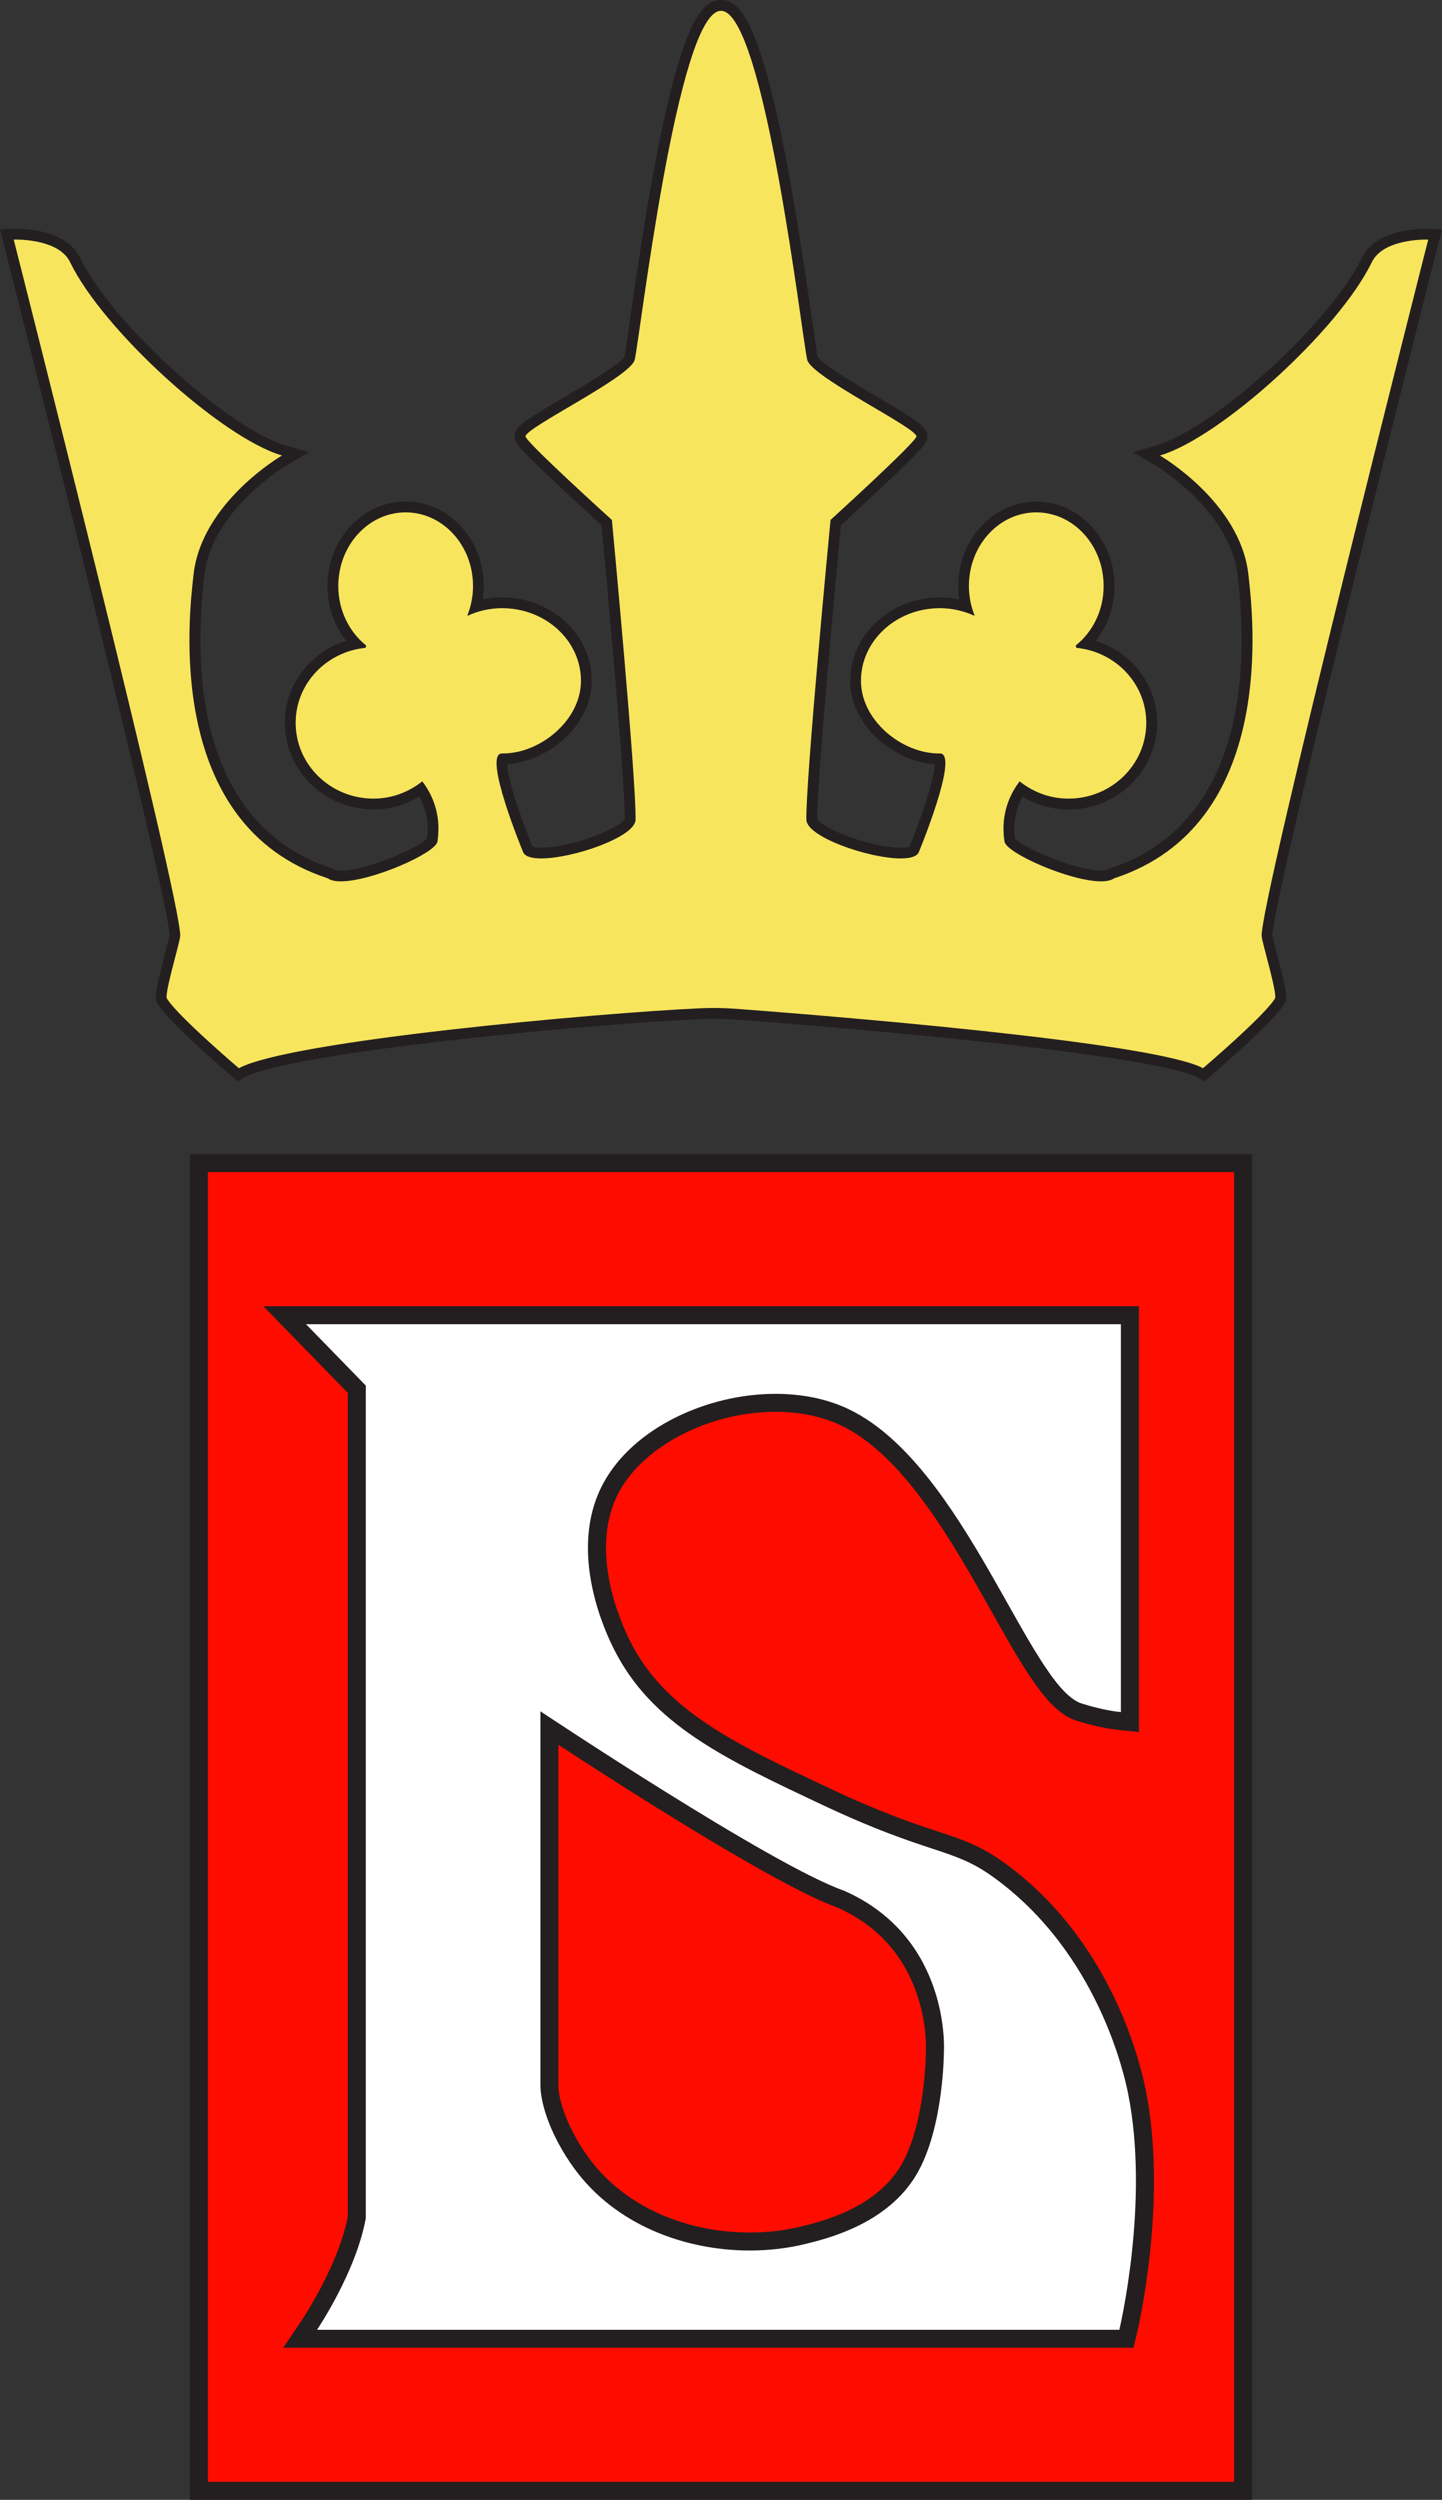 <?xml version="1.0" encoding="utf-8"?>
<!-- Generator: Adobe Illustrator 27.7.0, SVG Export Plug-In . SVG Version: 6.00 Build 0)  -->
<svg version="1.1" id="Layer_1" xmlns="http://www.w3.org/2000/svg" xmlns:xlink="http://www.w3.org/1999/xlink" x="0px" y="0px"
	 viewBox="0 0 400.51 694.12" style="enable-background:new 0 0 400.51 694.12;" xml:space="preserve">
<rect x="0" y="0" width="400.51" height="694.12" fill="#333333" stroke="none"/>
<style type="text/css">
	.st0{fill:#F8E55E;}
	.st1{fill:#231F20;}
	.st2{fill:#FF0C00;stroke:#231F20;stroke-width:5;stroke-miterlimit:10;}
	.st3{fill:#FFFFFF;}
</style>
<g id="Crown">
	<path class="st0" d="M333.43,297.92c-10.42-5.67-73.38-12.14-128.82-16.31c-2.14-0.16-4.3-0.24-6.42-0.24
		c-1.25,0-2.52,0.03-3.76,0.08c-26.34,1.18-113.46,8.9-127.36,16.46l-0.91,0.49l-0.78-0.67c-0.71-0.6-17.34-14.81-20.3-19.74
		c-0.63-1.05-0.42-2.78,2.22-12.93c0.58-2.21,1.23-4.72,1.27-5.22c0.51-7.09-33.19-141.69-46.22-192.96L1.9,65.1l1.85-0.08
		c0,0,0.21-0.01,0.6-0.01c3.06,0,13.28,0.51,16.47,7.13c8.88,18.36,41.36,48.03,57.92,52.9l3.35,0.98l-3.02,1.75
		c-0.22,0.13-21.63,12.77-23.81,31.81l-0.03,0.3c-5.04,43.97,7.84,73.3,36.29,82.57l0.23,0.07l0.19,0.14
		c0.29,0.21,1.02,0.56,2.74,0.56c8.4,0,24.43-7.54,25.35-9.84c0.96-6.29-0.96-11.11-3.08-14.31c-3.93,2.74-8.47,4.18-13.22,4.18
		c-12.75,0-23.12-10.11-23.12-22.54c0-10.73,7.72-19.79,18.32-21.95c-4.1-4.13-6.48-9.96-6.48-16.04c0-12.1,9.07-21.95,20.21-21.95
		c11.14,0,20.21,9.85,20.21,21.95c0,1.96-0.24,3.9-0.72,5.78c2.39-0.75,4.83-1.13,7.28-1.13c12.91,0,23.42,9.72,23.42,21.67
		c0,12.2-12.43,21.67-23.12,21.67l-0.19,0c-1,2.02,2.21,13.47,7.15,25.37c0.09,0.2,0.94,0.79,3.62,0.79
		c9.36,0,24.64-6.23,24.71-9.25c0.23-10.25-5.86-75.64-6.51-82.52c-24.26-21.95-24.14-23.18-24.05-24.09
		c0.16-1.7,2.55-3.27,12.66-9.23c6.4-3.77,17.12-10.09,17.7-12.21c0.22-0.8,0.82-4.97,1.58-10.25C185.39,26.94,192.3,1.5,200.25,1.5
		c7.95,0,14.86,25.44,23.84,87.81c0.76,5.28,1.36,9.46,1.58,10.25c0.58,2.12,11.3,8.44,17.7,12.22c10.12,5.96,12.5,7.53,12.66,9.23
		c0.08,0.85,0.21,2.13-23.92,24.08c-0.66,6.86-6.88,72.27-6.65,82.52c0.07,3.02,15.34,9.25,24.7,9.25c2.69,0,3.54-0.59,3.64-0.82
		c4.92-11.87,8.14-23.31,7.14-25.34l-0.19,0c-10.69,0-23.12-9.47-23.12-21.67c0-11.95,10.51-21.67,23.42-21.67
		c2.46,0,4.89,0.38,7.28,1.13c-0.48-1.88-0.72-3.82-0.72-5.78c0-12.1,9.07-21.95,20.21-21.95s20.21,9.85,20.21,21.95
		c0,6.08-2.39,11.91-6.49,16.04c10.6,2.17,18.32,11.22,18.32,21.95c0,12.43-10.37,22.54-23.12,22.54c-4.75,0-9.29-1.44-13.22-4.18
		c-2.11,3.2-4.04,8.03-3.06,14.38c0.91,2.23,16.94,9.77,25.33,9.77c1.72,0,2.46-0.35,2.74-0.56l0.19-0.14l0.23-0.07
		c28.45-9.27,41.34-38.59,36.29-82.57l-0.03-0.29c-2.18-19.04-23.6-31.69-23.81-31.81l-3.02-1.75l3.35-0.98
		c16.56-4.87,49.04-34.53,57.92-52.9c3.2-6.61,13.42-7.13,16.47-7.13c0.38,0,0.6,0.01,0.6,0.01l1.85,0.08l-0.45,1.79
		c-13.03,51.27-46.73,185.87-46.22,192.96c0.04,0.5,0.69,3.01,1.27,5.22c2.64,10.15,2.85,11.88,2.22,12.93
		c-2.96,4.93-19.59,19.14-20.3,19.74l-0.78,0.67L333.43,297.92z"/>
	<path class="st1" d="M200.25,3c12.13,0,22.66,92.15,23.97,96.96c1.31,4.81,30.07,18.64,30.32,21.19
		c0.14,1.4-23.86,23.22-23.86,23.22s-6.96,72.29-6.71,83.27c0.11,4.75,17.33,10.72,26.2,10.72c2.6,0,4.48-0.51,5.01-1.71
		c0,0,11.39-27.44,5.9-27.44c-0.01,0-0.02,0-0.03,0c-0.1,0-0.2,0-0.3,0c-10.23,0-21.62-9.14-21.62-20.17
		c0-11.14,9.81-20.17,21.92-20.17c3.44,0,6.65,0.79,9.55,2.09c0.04-0.04,0.04-0.04,0.08-0.08c-1-2.5-1.57-5.26-1.57-8.16
		c0-11.3,8.38-20.45,18.71-20.45c10.33,0,18.71,9.16,18.71,20.45c0,6.81-3.08,12.81-7.76,16.52c0.09,0.32,0.1,0.32,0.19,0.64
		c10.89,1.09,19.41,9.94,19.41,20.83c0,11.62-9.68,21.04-21.62,21.04c-5.17,0-9.85-1.84-13.55-4.8c-2.47,3.23-5.42,8.88-4.21,16.73
		c0.49,3.2,18.2,11.04,26.82,11.04c1.56,0,2.82-0.26,3.63-0.84c45.67-14.88,38.56-73.34,37.28-84.46
		c-2.29-20.04-24.55-32.94-24.55-32.94c16.78-4.94,49.72-34.81,58.85-53.68c2.86-5.91,12.7-6.28,15.12-6.28
		c0.35,0,0.54,0.01,0.54,0.01s-46.9,184.55-46.26,193.44c0.12,1.73,4.44,16.04,3.7,17.27c-2.87,4.78-19.99,19.37-19.99,19.37
		c-13.62-7.41-107.69-14.85-129.42-16.48c-2.18-0.16-4.35-0.25-6.53-0.25c-1.28,0-2.55,0.03-3.83,0.09
		c-27.39,1.23-113.86,8.95-128.01,16.64c0,0-17.12-14.59-19.99-19.37c-0.74-1.23,3.58-15.54,3.7-17.27
		C50.71,251.08,3.81,66.53,3.81,66.53S4,66.52,4.35,66.52c2.42,0,12.26,0.37,15.12,6.28c9.13,18.88,42.07,48.75,58.85,53.68
		c0,0-22.26,12.89-24.55,32.94c-1.27,11.12-8.39,69.58,37.28,84.46c0.81,0.59,2.07,0.84,3.63,0.84c8.61,0,26.32-7.84,26.82-11.04
		c1.21-7.85-1.74-13.5-4.21-16.73c-3.7,2.95-8.38,4.8-13.55,4.8c-11.94,0-21.62-9.42-21.62-21.04c0-10.89,8.52-19.74,19.41-20.83
		c0.09-0.32,0.1-0.32,0.19-0.64c-4.69-3.72-7.76-9.71-7.76-16.52c0-11.3,8.38-20.45,18.71-20.45c10.33,0,18.71,9.16,18.71,20.45
		c0,2.91-0.57,5.66-1.57,8.16c0.04,0.04,0.04,0.04,0.08,0.08c2.9-1.3,6.11-2.09,9.55-2.09c12.11,0,21.92,9.03,21.92,20.17
		c0,11.03-11.39,20.17-21.62,20.17c-0.1,0-0.2,0-0.3,0c-0.01,0-0.02,0-0.03,0c-5.49,0,5.9,27.44,5.9,27.44
		c0.53,1.2,2.41,1.71,5.01,1.71c8.88,0,26.1-5.97,26.2-10.72c0.25-10.98-6.57-83.27-6.57-83.27s-24.13-21.82-24-23.22
		c0.25-2.55,29.01-16.39,30.32-21.19C177.59,95.15,188.12,3,200.25,3 M200.25,0c-4.59,0-9.75,4.38-16.46,36.19
		c-3.92,18.58-7.01,40.07-8.86,52.91c-0.66,4.58-1.28,8.92-1.51,9.95c-1.35,2.19-11.54,8.19-17.05,11.44
		c-11.16,6.57-13.16,7.94-13.4,10.38c-0.17,1.75-0.23,2.35,12.88,14.61c4.64,4.34,9.33,8.62,11.22,10.33
		c0.87,9.28,6.61,71.17,6.45,81.6c-1.31,2.55-14.78,7.95-23.21,7.95c-1.4,0-2.11-0.17-2.41-0.28c-3.59-8.72-6.95-19.16-7.03-22.91
		c11.11-0.64,23.48-10.52,23.48-23.14c0-12.78-11.18-23.17-24.92-23.17c-1.79,0-3.58,0.19-5.34,0.57c0.18-1.22,0.28-2.47,0.28-3.72
		c0-12.93-9.74-23.45-21.71-23.45c-11.97,0-21.71,10.52-21.71,23.45c0,5.69,1.86,11.01,5.22,15.21
		c-10.01,3.12-17.06,12.18-17.06,22.79c0,13.26,11.04,24.04,24.62,24.04c4.53,0,8.88-1.23,12.74-3.58
		c1.57,2.84,2.78,6.74,2.12,11.65c-2.22,2.51-16.63,8.9-23.91,8.9c-1.43,0-1.86-0.27-1.86-0.27l-0.38-0.28l-0.45-0.14
		c-27.7-9.02-40.22-37.78-35.27-80.97l0.03-0.3c2.1-18.33,22.86-30.56,23.07-30.68l6.05-3.5l-6.7-1.97
		c-7.38-2.17-19.31-10.2-31.12-20.96C35.96,91.64,26.29,80,22.17,71.49c-3.58-7.4-14.55-7.97-17.82-7.97
		c-0.42,0-0.66,0.01-0.66,0.01L0,63.68l0.9,3.58c18.64,73.34,46.28,184.97,46.18,192.47c-0.09,0.62-0.72,3.02-1.22,4.96
		c-2.76,10.61-3.03,12.45-2.06,14.08c3.03,5.05,18.82,18.58,20.61,20.11l1.57,1.34l1.81-0.99c12.99-7.07,95.4-14.88,126.71-16.28
		c1.22-0.05,2.47-0.08,3.7-0.08c2.08,0,4.2,0.08,6.3,0.24c52.75,3.96,117.99,10.57,128.21,16.13l1.81,0.99l1.57-1.34
		c1.79-1.53,17.58-15.06,20.61-20.11c0.98-1.63,0.71-3.47-2.06-14.08c-0.51-1.95-1.14-4.36-1.23-4.97
		c-0.14-7.32,27.53-119.07,46.18-192.46l0.91-3.58l-3.7-0.15c0,0-0.24-0.01-0.66-0.01c-3.28,0-14.25,0.58-17.82,7.97
		c-4.11,8.51-13.79,20.15-25.87,31.16c-11.81,10.75-23.74,18.78-31.12,20.96l-6.7,1.97l6.05,3.5c0.21,0.12,20.98,12.41,23.07,30.68
		l0.03,0.3c4.96,43.19-7.57,71.95-35.27,80.97l-0.45,0.15l-0.38,0.28l0,0c0,0-0.43,0.27-1.86,0.27c-7.28,0-21.69-6.4-23.91-8.9
		c-0.66-4.91,0.55-8.81,2.12-11.65c3.86,2.35,8.21,3.58,12.74,3.58c13.57,0,24.62-10.79,24.62-24.04c0-10.61-7.05-19.67-17.06-22.79
		c3.36-4.2,5.22-9.52,5.22-15.21c0-12.93-9.74-23.45-21.71-23.45c-11.97,0-21.71,10.52-21.71,23.45c0,1.25,0.09,2.49,0.28,3.72
		c-1.76-0.38-3.55-0.57-5.34-0.57c-13.74,0-24.92,10.39-24.92,23.17c0,12.62,12.37,22.49,23.48,23.14
		c-0.08,3.74-3.44,14.19-7.03,22.91c-0.3,0.1-1.01,0.28-2.41,0.28c-8.42,0-21.89-5.39-23.21-7.95c-0.16-10.43,5.71-72.36,6.59-81.61
		c1.88-1.71,6.55-6,11.16-10.34c13.04-12.27,12.98-12.86,12.81-14.61c-0.24-2.44-2.24-3.8-13.39-10.37
		c-5.5-3.24-15.7-9.25-17.05-11.44c-0.23-1.03-0.85-5.37-1.51-9.95c-1.85-12.84-4.94-34.33-8.86-52.91C210,4.38,204.84,0,200.25,0
		L200.25,0z"/>
</g>
<g>
	<rect x="55.25" y="322.96" class="st2" width="290.01" height="368.65"/>
	<g id="B">
		<path class="st3" d="M83.35,649.39l2.63-3.9c0.11-0.16,10.55-15.76,13.12-29.84V385.75l-20.03-20.56h234.75v112.97l-2.75-0.28
			c-1.96-0.2-6.04-0.79-11.43-2.51c-6.92-2.2-13.57-14.02-22-28.99c-11.08-19.68-24.86-44.17-42.99-52.84
			c-5.51-2.63-12.17-4.03-19.25-4.03c-19.38,0-38.15,9.66-45.63,23.5c-9.08,16.79-0.09,37.6,2.88,43.57
			c10.11,20.33,29.86,29.62,57.2,42.47c14.2,6.67,23.06,9.61,29.53,11.75c7.01,2.32,11.64,3.85,17.63,8.12
			c29.18,20.8,37.38,55.05,38.73,61.71c6.16,30.41-2.07,65.36-2.42,66.84l-0.46,1.92H83.35z M152.6,578.94
			c0,4.7,2.76,13.23,8.91,21.69c9.92,13.63,27.4,21.76,46.75,21.76c5.13,0,10.13-0.59,14.86-1.75c5.93-1.45,21.68-5.31,29.25-18.07
			c7.21-12.17,7.3-32.82,7.3-33.02l0-0.16c0.07-1.21,1.44-29.84-26.17-42.08c-17.6-6.18-66.6-38.05-80.91-47.48V578.94z"/>
		<path class="st1" d="M311.32,367.69v107.7c-2.53-0.26-6.4-0.96-10.92-2.4c-14.42-4.59-32.47-66.3-64.66-81.7
			c-6.1-2.92-13.11-4.27-20.33-4.27c-19.09,0-39.55,9.5-47.83,24.81c-10.4,19.24,1.19,42.56,2.84,45.88
			c10.5,21.11,30.73,30.62,58.37,43.62c29.08,13.67,35.56,11.65,46.77,19.64c29.7,21.17,36.92,56.19,37.73,60.17
			c6.12,30.22-2.4,65.76-2.4,65.76H88.06c0,0,10.92-16.17,13.54-31.02V384.73L85,367.69h9.61H311.32 M208.26,624.89
			c5.33,0,10.56-0.62,15.46-1.82c6.11-1.5,22.7-5.56,30.8-19.22c7.66-12.92,7.65-34.3,7.65-34.3s1.97-31.46-27.74-44.57
			c-20.1-6.99-84.33-49.81-84.33-49.81v103.77c0,5.45,3.03,14.42,9.39,23.16C170.9,617.76,190.16,624.89,208.26,624.89
			 M316.32,362.69h-5H94.61H85H73.15l8.27,8.49l15.18,15.58v228.65c-2.53,13.5-12.59,28.52-12.69,28.68l-5.25,7.79l9.4,0h222.83
			h3.94l0.92-3.83c0.36-1.5,8.7-36.97,2.44-67.91c-1.94-9.58-10.54-42.44-39.72-63.25c-6.3-4.49-11.33-6.16-18.3-8.46
			c-6.41-2.12-15.19-5.03-29.25-11.64c-26.88-12.64-46.3-21.76-56.02-41.32c-2.84-5.7-11.43-25.54-2.92-41.27
			c6.95-12.85,25.21-22.18,43.43-22.19c6.72,0,13,1.31,18.18,3.78c17.41,8.33,30.98,32.44,41.89,51.82
			c9.03,16.05,15.56,27.64,23.42,30.14c5.6,1.78,9.88,2.4,11.93,2.61l5.51,0.56v-5.54v-107.7V362.69L316.32,362.69z M208.26,619.89
			c-18.55,0-35.27-7.75-44.73-20.73c-5.83-8-8.44-15.92-8.44-20.21v-94.48c17.8,11.64,60.91,39.31,77.48,45.18
			c10.78,4.8,18.18,12.82,22.01,23.81c2.96,8.51,2.6,15.73,2.59,15.81l-0.01,0.14l0,0.16c0,0.2-0.09,20.18-6.95,31.74
			c-7.03,11.86-22.04,15.53-27.69,16.92C218,619.33,213.2,619.89,208.26,619.89L208.26,619.89z"/>
	</g>
</g>
</svg>
